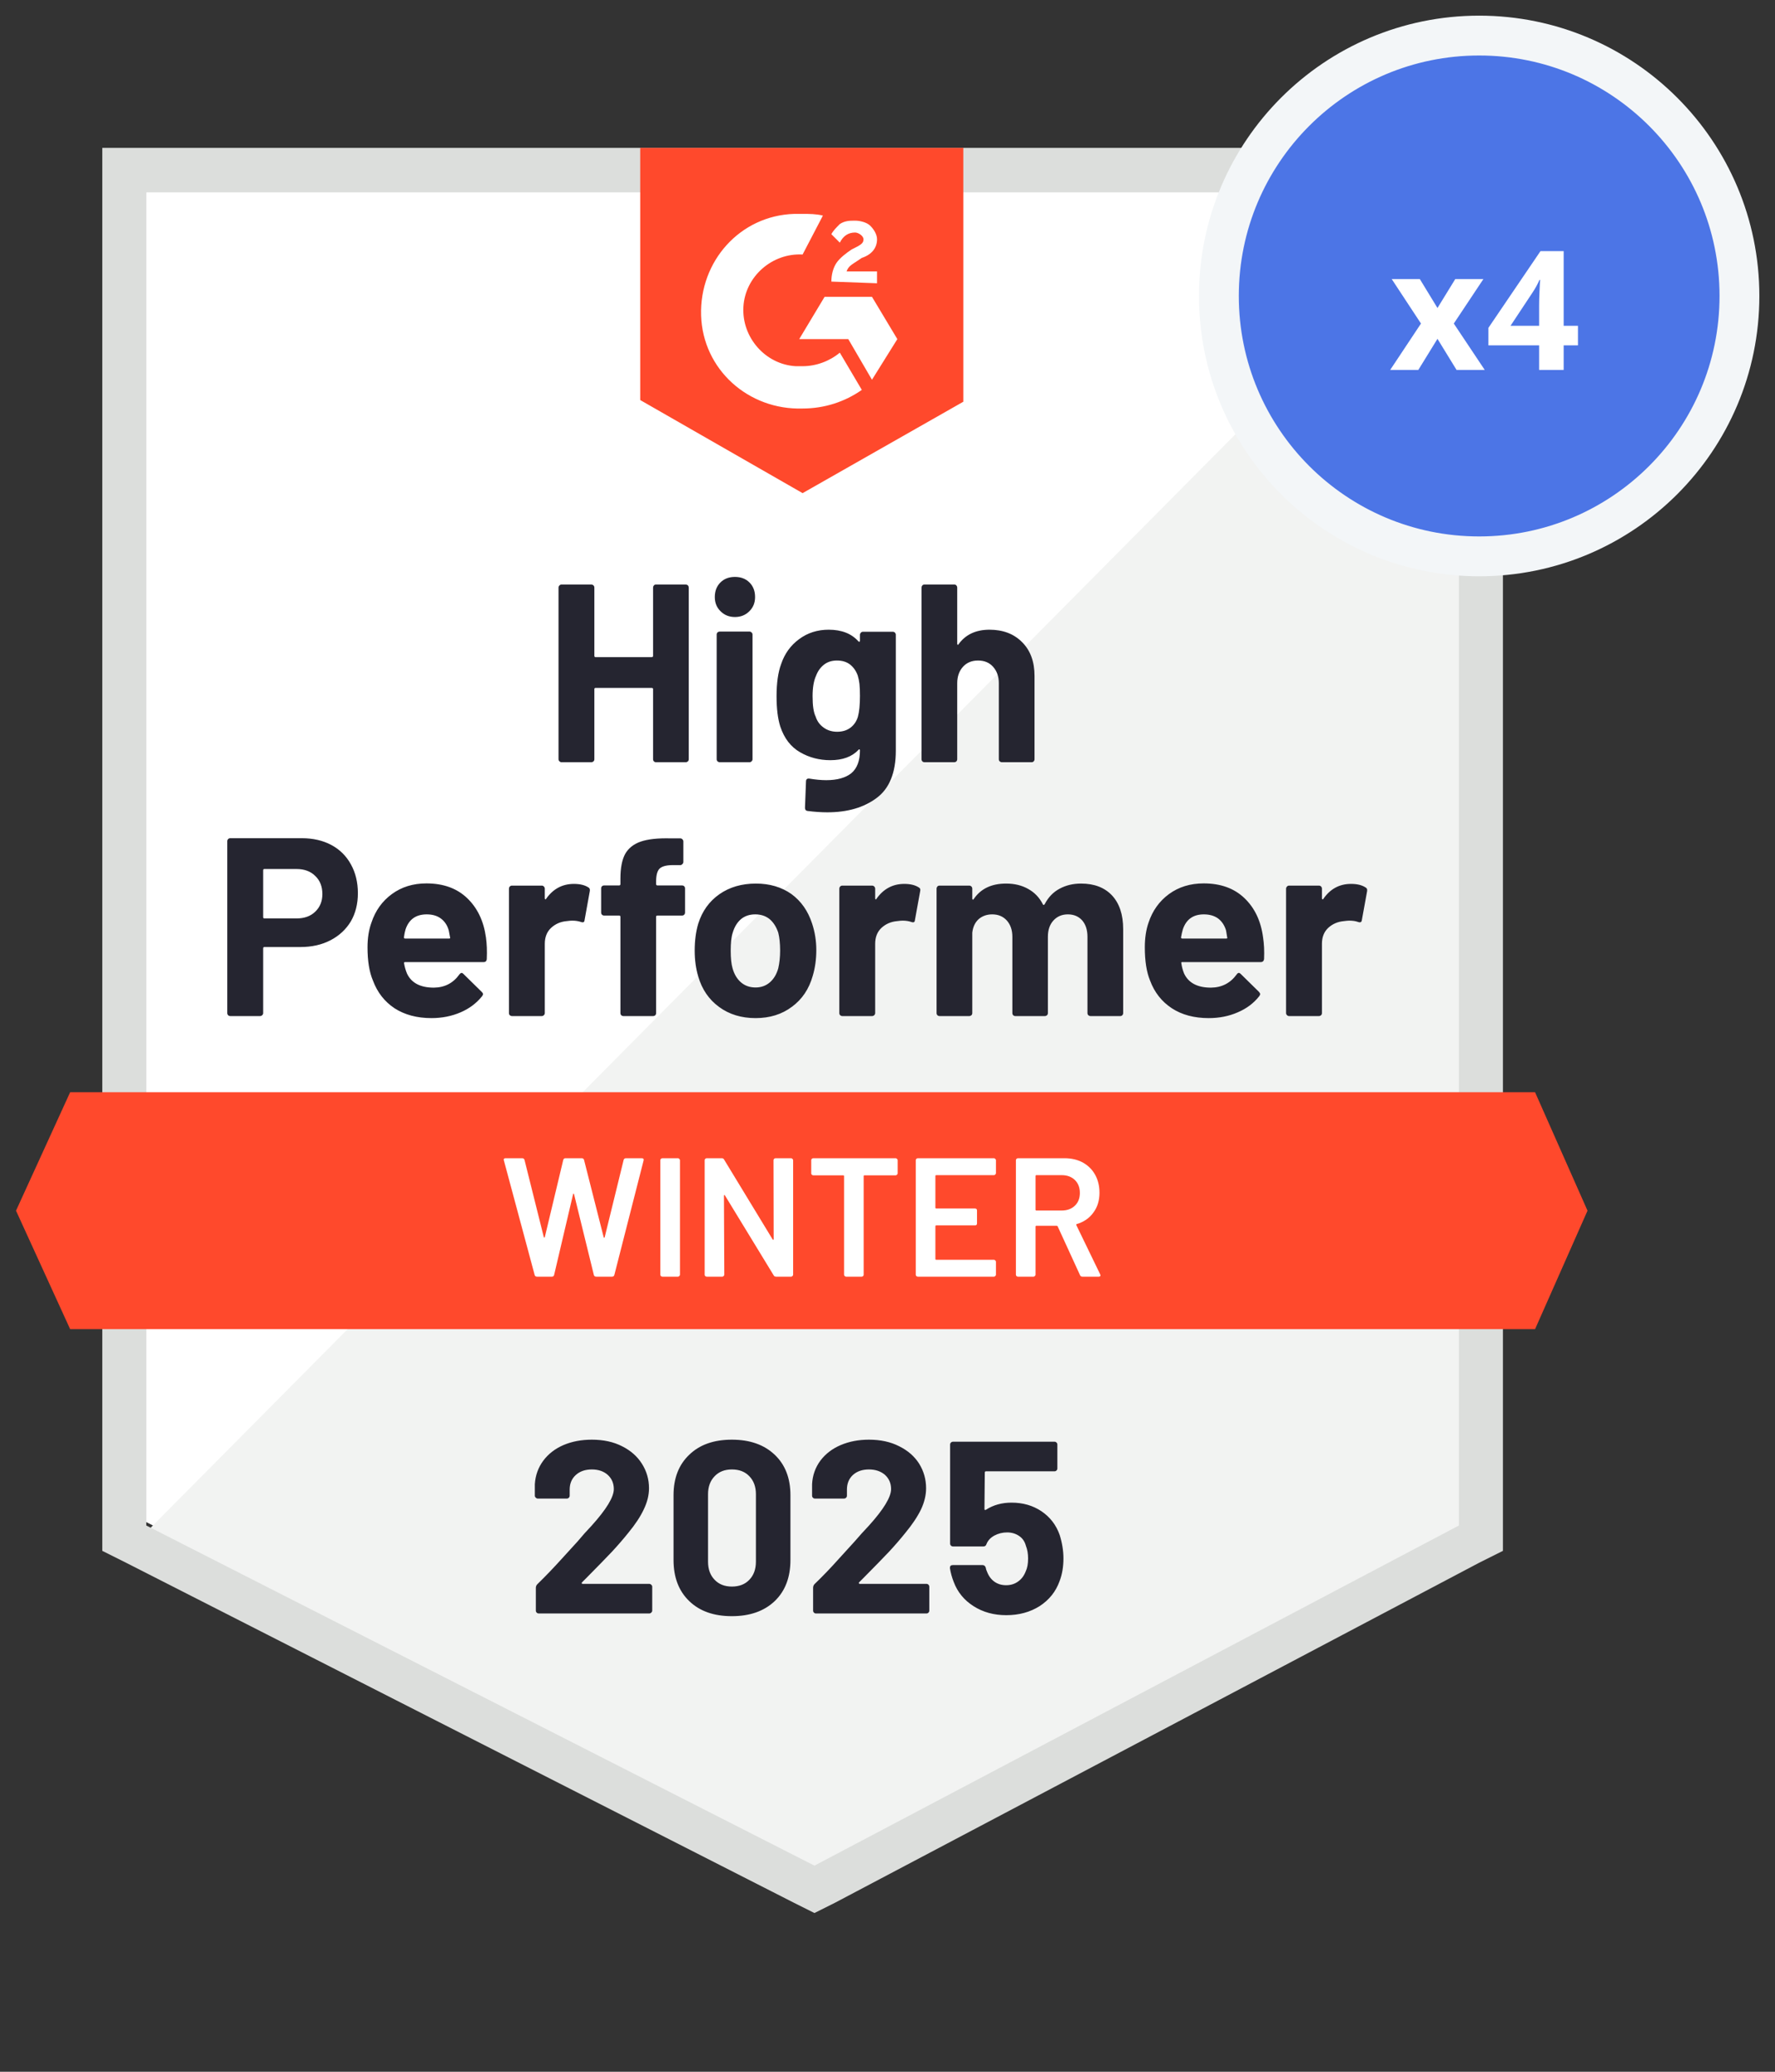 <svg width="96" height="112" viewBox="0 0 96 112" fill="none" xmlns="http://www.w3.org/2000/svg">
<rect x="0" y="0" width="96" height="112" fill="#333333" stroke="none"/>
<path d="M7.911 82.285L44.049 100.674L78.815 82.285V10.374H7.911V82.285Z" fill="white"/>
<path d="M79.547 10.648L7.179 83.566L44.689 102.138L79.547 84.297V10.648Z" fill="#F2F3F2"/>
<path d="M5.532 34.344V83.84L6.813 84.48L42.951 102.87L44.049 103.419L45.147 102.87L80.004 84.48L81.285 83.84V7.995H5.532V34.344ZM7.911 82.468V10.374H78.906V82.468L44.049 100.857L7.911 82.468Z" fill="#DCDEDC"/>
<path d="M43.408 11.563C43.775 11.563 44.14 11.563 44.506 11.655L43.408 13.759C41.762 13.668 40.298 14.948 40.206 16.595C40.115 18.242 41.396 19.706 43.043 19.797H43.408C44.14 19.797 44.872 19.523 45.421 19.065L46.611 21.078C45.696 21.718 44.598 22.084 43.408 22.084C40.481 22.176 38.011 19.98 37.919 17.053C37.828 14.125 40.023 11.655 42.951 11.563H43.408ZM47.16 16.046L48.532 18.333L47.16 20.529L45.879 18.333H43.225L44.598 16.046H47.16ZM44.964 15.223C44.964 14.857 45.055 14.491 45.238 14.216C45.421 13.942 45.787 13.668 46.062 13.485L46.245 13.393C46.611 13.21 46.702 13.118 46.702 12.935C46.702 12.753 46.428 12.57 46.245 12.57C45.879 12.57 45.604 12.753 45.421 13.118L44.964 12.661C45.055 12.478 45.238 12.295 45.421 12.112C45.696 11.929 45.97 11.929 46.245 11.929C46.519 11.929 46.885 12.021 47.068 12.204C47.251 12.387 47.434 12.661 47.434 12.935C47.434 13.393 47.16 13.759 46.611 13.942L46.336 14.125C46.062 14.308 45.879 14.399 45.787 14.674H47.434V15.314L44.964 15.223ZM43.408 26.659L52.1 21.718V7.995H34.626V21.627L43.408 26.659ZM83.023 59.046H3.794L0.866 65.45L3.794 71.855H83.023L85.86 65.45L83.023 59.046Z" fill="#FF492C"/>
<path d="M16.328 45.314C16.931 45.314 17.462 45.436 17.92 45.68C18.377 45.924 18.731 46.275 18.981 46.732C19.231 47.183 19.356 47.702 19.356 48.287C19.356 48.867 19.228 49.376 18.972 49.815C18.709 50.248 18.343 50.587 17.874 50.831C17.404 51.075 16.861 51.197 16.245 51.197H14.297C14.254 51.197 14.232 51.221 14.232 51.27V54.765C14.232 54.814 14.214 54.853 14.178 54.884C14.147 54.914 14.107 54.929 14.059 54.929H12.458C12.409 54.929 12.369 54.914 12.339 54.884C12.308 54.853 12.293 54.814 12.293 54.765V45.479C12.293 45.43 12.308 45.39 12.339 45.36C12.369 45.329 12.409 45.314 12.458 45.314H16.328ZM16.035 49.651C16.462 49.651 16.8 49.529 17.05 49.285C17.307 49.041 17.435 48.724 17.435 48.333C17.435 47.924 17.307 47.598 17.05 47.354C16.8 47.104 16.462 46.979 16.035 46.979H14.297C14.254 46.979 14.232 47.003 14.232 47.052V49.577C14.232 49.626 14.254 49.651 14.297 49.651H16.035ZM26.282 50.675C26.331 51.023 26.346 51.41 26.327 51.837C26.321 51.953 26.263 52.011 26.154 52.011H21.918C21.863 52.011 21.841 52.032 21.854 52.075C21.884 52.258 21.936 52.441 22.009 52.624C22.247 53.136 22.732 53.392 23.464 53.392C24.049 53.386 24.51 53.148 24.845 52.679C24.888 52.624 24.931 52.596 24.973 52.596C24.998 52.596 25.028 52.615 25.065 52.651L26.053 53.621C26.102 53.67 26.126 53.713 26.126 53.749C26.126 53.768 26.108 53.804 26.071 53.859C25.766 54.237 25.379 54.527 24.909 54.728C24.427 54.936 23.903 55.039 23.336 55.039C22.555 55.039 21.89 54.862 21.341 54.509C20.798 54.149 20.408 53.649 20.17 53.008C19.975 52.551 19.877 51.953 19.877 51.215C19.877 50.709 19.948 50.264 20.088 49.879C20.301 49.233 20.67 48.717 21.195 48.333C21.719 47.949 22.341 47.757 23.061 47.757C23.976 47.757 24.711 48.022 25.266 48.553C25.821 49.083 26.16 49.791 26.282 50.675ZM23.08 49.431C22.5 49.431 22.119 49.699 21.936 50.236C21.899 50.358 21.869 50.504 21.845 50.675C21.845 50.718 21.869 50.739 21.918 50.739H24.287C24.342 50.739 24.36 50.718 24.342 50.675C24.293 50.413 24.269 50.285 24.269 50.291C24.19 50.017 24.046 49.803 23.839 49.651C23.638 49.504 23.384 49.431 23.08 49.431ZM31.039 47.784C31.369 47.784 31.631 47.848 31.826 47.976C31.893 48.013 31.917 48.08 31.899 48.178L31.616 49.742C31.609 49.852 31.545 49.885 31.423 49.843C31.283 49.794 31.125 49.77 30.948 49.77C30.875 49.77 30.771 49.779 30.637 49.797C30.313 49.827 30.036 49.949 29.804 50.163C29.578 50.376 29.465 50.663 29.465 51.023V54.765C29.465 54.814 29.447 54.853 29.411 54.884C29.38 54.914 29.343 54.929 29.301 54.929H27.691C27.648 54.929 27.608 54.914 27.572 54.884C27.541 54.853 27.526 54.814 27.526 54.765V48.04C27.526 47.998 27.541 47.958 27.572 47.921C27.608 47.891 27.648 47.876 27.691 47.876H29.301C29.343 47.876 29.38 47.891 29.411 47.921C29.447 47.958 29.465 47.998 29.465 48.04V48.562C29.465 48.586 29.475 48.605 29.493 48.617C29.505 48.629 29.517 48.623 29.53 48.598C29.908 48.056 30.411 47.784 31.039 47.784ZM36.885 47.867C36.934 47.867 36.974 47.882 37.004 47.912C37.035 47.943 37.05 47.982 37.05 48.031V49.33C37.05 49.379 37.035 49.419 37.004 49.449C36.974 49.48 36.934 49.495 36.885 49.495H35.559C35.51 49.495 35.486 49.516 35.486 49.559V54.765C35.486 54.814 35.47 54.853 35.44 54.884C35.409 54.914 35.37 54.929 35.321 54.929H33.72C33.671 54.929 33.631 54.914 33.601 54.884C33.57 54.853 33.555 54.814 33.555 54.765V49.559C33.555 49.516 33.531 49.495 33.482 49.495H32.677C32.628 49.495 32.588 49.48 32.558 49.449C32.527 49.419 32.512 49.379 32.512 49.33V48.031C32.512 47.982 32.527 47.943 32.558 47.912C32.588 47.882 32.628 47.867 32.677 47.867H33.482C33.531 47.867 33.555 47.842 33.555 47.793V47.491C33.555 46.924 33.641 46.482 33.811 46.165C33.988 45.854 34.269 45.631 34.653 45.497C35.043 45.363 35.583 45.305 36.272 45.323H36.794C36.837 45.323 36.873 45.338 36.904 45.369C36.94 45.405 36.959 45.445 36.959 45.488V46.595C36.959 46.644 36.94 46.683 36.904 46.714C36.873 46.75 36.837 46.769 36.794 46.769H36.336C36.019 46.775 35.797 46.839 35.669 46.961C35.547 47.089 35.486 47.318 35.486 47.647V47.793C35.486 47.842 35.51 47.867 35.559 47.867H36.885ZM40.865 55.039C40.097 55.039 39.438 54.838 38.889 54.435C38.34 54.033 37.965 53.484 37.764 52.789C37.636 52.362 37.572 51.895 37.572 51.389C37.572 50.852 37.636 50.367 37.764 49.934C37.977 49.257 38.358 48.727 38.907 48.342C39.456 47.958 40.115 47.766 40.883 47.766C41.627 47.766 42.268 47.955 42.805 48.333C43.329 48.717 43.701 49.248 43.921 49.925C44.073 50.383 44.15 50.861 44.15 51.361C44.15 51.855 44.086 52.319 43.957 52.752C43.756 53.466 43.381 54.024 42.832 54.426C42.289 54.835 41.634 55.039 40.865 55.039ZM40.865 53.383C41.164 53.383 41.42 53.292 41.634 53.109C41.847 52.926 42 52.673 42.091 52.349C42.158 52.057 42.192 51.736 42.192 51.389C42.192 51.005 42.158 50.681 42.091 50.419C41.987 50.108 41.832 49.864 41.624 49.687C41.411 49.516 41.152 49.431 40.847 49.431C40.542 49.431 40.286 49.516 40.078 49.687C39.871 49.864 39.721 50.108 39.63 50.419C39.557 50.633 39.52 50.956 39.52 51.389C39.52 51.804 39.554 52.124 39.621 52.349C39.712 52.673 39.865 52.926 40.078 53.109C40.292 53.292 40.554 53.383 40.865 53.383ZM48.907 47.784C49.236 47.784 49.499 47.848 49.694 47.976C49.767 48.013 49.791 48.08 49.767 48.178L49.483 49.742C49.477 49.852 49.413 49.885 49.291 49.843C49.151 49.794 48.992 49.77 48.816 49.77C48.742 49.77 48.642 49.779 48.514 49.797C48.184 49.827 47.904 49.949 47.672 50.163C47.446 50.376 47.333 50.663 47.333 51.023V54.765C47.333 54.814 47.315 54.853 47.279 54.884C47.248 54.914 47.208 54.929 47.16 54.929H45.559C45.516 54.929 45.476 54.914 45.44 54.884C45.409 54.853 45.394 54.814 45.394 54.765V48.04C45.394 47.998 45.409 47.958 45.44 47.921C45.476 47.891 45.516 47.876 45.559 47.876H47.16C47.208 47.876 47.248 47.891 47.279 47.921C47.315 47.958 47.333 47.998 47.333 48.04V48.562C47.333 48.586 47.34 48.605 47.352 48.617C47.376 48.629 47.391 48.623 47.397 48.598C47.776 48.056 48.279 47.784 48.907 47.784ZM58.468 47.766C59.181 47.766 59.739 47.979 60.142 48.406C60.544 48.839 60.746 49.446 60.746 50.227V54.765C60.746 54.814 60.73 54.853 60.7 54.884C60.669 54.914 60.633 54.929 60.59 54.929H58.98C58.937 54.929 58.898 54.914 58.861 54.884C58.831 54.853 58.815 54.814 58.815 54.765V50.648C58.815 50.276 58.721 49.98 58.532 49.76C58.337 49.541 58.077 49.431 57.754 49.431C57.437 49.431 57.178 49.541 56.976 49.76C56.775 49.98 56.675 50.273 56.675 50.639V54.765C56.675 54.814 56.659 54.853 56.629 54.884C56.592 54.914 56.553 54.929 56.51 54.929H54.918C54.869 54.929 54.829 54.914 54.799 54.884C54.768 54.853 54.753 54.814 54.753 54.765V50.648C54.753 50.282 54.653 49.986 54.451 49.76C54.25 49.541 53.988 49.431 53.664 49.431C53.378 49.431 53.134 49.516 52.932 49.687C52.737 49.864 52.621 50.108 52.585 50.419V54.765C52.585 54.814 52.57 54.853 52.539 54.884C52.502 54.914 52.463 54.929 52.42 54.929H50.819C50.77 54.929 50.731 54.914 50.7 54.884C50.67 54.853 50.654 54.814 50.654 54.765V48.04C50.654 47.998 50.67 47.958 50.7 47.921C50.731 47.891 50.77 47.876 50.819 47.876H52.42C52.463 47.876 52.502 47.891 52.539 47.921C52.57 47.958 52.585 47.998 52.585 48.04V48.58C52.585 48.605 52.594 48.623 52.612 48.635C52.631 48.641 52.649 48.629 52.667 48.598C53.045 48.043 53.628 47.766 54.415 47.766C54.872 47.766 55.272 47.864 55.613 48.059C55.955 48.248 56.217 48.522 56.4 48.882C56.424 48.937 56.458 48.937 56.501 48.882C56.696 48.504 56.967 48.223 57.315 48.04C57.656 47.857 58.041 47.766 58.468 47.766ZM68.312 50.675C68.367 51.023 68.385 51.41 68.367 51.837C68.355 51.953 68.294 52.011 68.184 52.011H63.948C63.893 52.011 63.875 52.032 63.893 52.075C63.917 52.258 63.966 52.441 64.039 52.624C64.277 53.136 64.762 53.392 65.494 53.392C66.08 53.386 66.543 53.148 66.885 52.679C66.921 52.624 66.961 52.596 67.004 52.596C67.034 52.596 67.068 52.615 67.104 52.651L68.092 53.621C68.135 53.67 68.156 53.713 68.156 53.749C68.156 53.768 68.138 53.804 68.102 53.859C67.803 54.237 67.415 54.527 66.94 54.728C66.464 54.936 65.942 55.039 65.375 55.039C64.588 55.039 63.923 54.862 63.381 54.509C62.832 54.149 62.438 53.649 62.2 53.008C62.011 52.551 61.917 51.953 61.917 51.215C61.917 50.709 61.984 50.264 62.118 49.879C62.332 49.233 62.701 48.717 63.225 48.333C63.75 47.949 64.375 47.757 65.101 47.757C66.016 47.757 66.751 48.022 67.305 48.553C67.861 49.083 68.196 49.791 68.312 50.675ZM65.11 49.431C64.536 49.431 64.158 49.699 63.975 50.236C63.939 50.358 63.905 50.504 63.875 50.675C63.875 50.718 63.899 50.739 63.948 50.739H66.317C66.372 50.739 66.391 50.718 66.372 50.675C66.33 50.413 66.308 50.285 66.308 50.291C66.223 50.017 66.08 49.803 65.878 49.651C65.671 49.504 65.415 49.431 65.11 49.431ZM73.069 47.784C73.399 47.784 73.661 47.848 73.856 47.976C73.929 48.013 73.957 48.08 73.939 48.178L73.655 49.742C73.643 49.852 73.576 49.885 73.454 49.843C73.319 49.794 73.161 49.77 72.978 49.77C72.905 49.77 72.804 49.779 72.676 49.797C72.347 49.827 72.066 49.949 71.834 50.163C71.609 50.376 71.496 50.663 71.496 51.023V54.765C71.496 54.814 71.481 54.853 71.45 54.884C71.413 54.914 71.374 54.929 71.331 54.929H69.721C69.678 54.929 69.642 54.914 69.611 54.884C69.575 54.853 69.556 54.814 69.556 54.765V48.04C69.556 47.998 69.575 47.958 69.611 47.921C69.642 47.891 69.678 47.876 69.721 47.876H71.331C71.374 47.876 71.413 47.891 71.45 47.921C71.481 47.958 71.496 47.998 71.496 48.04V48.562C71.496 48.586 71.505 48.605 71.523 48.617C71.541 48.629 71.557 48.623 71.569 48.598C71.941 48.056 72.441 47.784 73.069 47.784ZM35.321 31.764C35.321 31.722 35.336 31.682 35.367 31.645C35.397 31.615 35.434 31.6 35.476 31.6H37.087C37.129 31.6 37.169 31.615 37.206 31.645C37.236 31.682 37.251 31.722 37.251 31.764V41.041C37.251 41.09 37.236 41.13 37.206 41.16C37.169 41.191 37.129 41.206 37.087 41.206H35.476C35.434 41.206 35.397 41.191 35.367 41.16C35.336 41.13 35.321 41.09 35.321 41.041V37.254C35.321 37.211 35.296 37.19 35.248 37.19H32.21C32.167 37.19 32.146 37.211 32.146 37.254V41.041C32.146 41.09 32.131 41.13 32.1 41.16C32.064 41.191 32.024 41.206 31.982 41.206H30.371C30.329 41.206 30.292 41.191 30.262 41.16C30.225 41.13 30.207 41.09 30.207 41.041V31.764C30.207 31.722 30.225 31.682 30.262 31.645C30.292 31.615 30.329 31.6 30.371 31.6H31.982C32.024 31.6 32.064 31.615 32.1 31.645C32.131 31.682 32.146 31.722 32.146 31.764V35.451C32.146 35.5 32.167 35.525 32.21 35.525H35.248C35.296 35.525 35.321 35.5 35.321 35.451V31.764ZM39.749 33.356C39.438 33.356 39.179 33.253 38.971 33.045C38.764 32.844 38.66 32.588 38.66 32.277C38.66 31.953 38.761 31.691 38.962 31.49C39.163 31.289 39.426 31.188 39.749 31.188C40.072 31.188 40.334 31.289 40.536 31.49C40.737 31.691 40.838 31.953 40.838 32.277C40.838 32.588 40.734 32.844 40.527 33.045C40.319 33.253 40.06 33.356 39.749 33.356ZM38.925 41.206C38.883 41.206 38.843 41.191 38.807 41.16C38.776 41.13 38.761 41.09 38.761 41.041V34.308C38.761 34.259 38.776 34.219 38.807 34.189C38.843 34.158 38.883 34.143 38.925 34.143H40.536C40.578 34.143 40.615 34.158 40.645 34.189C40.682 34.219 40.7 34.259 40.7 34.308V41.041C40.7 41.09 40.682 41.13 40.645 41.16C40.615 41.191 40.578 41.206 40.536 41.206H38.925ZM46.51 34.317C46.51 34.274 46.528 34.235 46.565 34.198C46.595 34.167 46.632 34.152 46.675 34.152H48.285C48.328 34.152 48.367 34.167 48.404 34.198C48.434 34.235 48.45 34.274 48.45 34.317V40.575C48.45 41.77 48.105 42.624 47.416 43.136C46.727 43.655 45.836 43.914 44.744 43.914C44.421 43.914 44.064 43.89 43.674 43.841C43.582 43.829 43.537 43.771 43.537 43.667L43.592 42.249C43.592 42.127 43.656 42.075 43.784 42.093C44.113 42.148 44.415 42.176 44.689 42.176C45.275 42.176 45.726 42.051 46.043 41.801C46.355 41.538 46.51 41.127 46.51 40.566C46.51 40.535 46.501 40.517 46.483 40.511C46.464 40.505 46.446 40.514 46.428 40.538C46.08 40.91 45.574 41.096 44.909 41.096C44.311 41.096 43.765 40.953 43.271 40.666C42.771 40.38 42.414 39.916 42.201 39.276C42.067 38.855 42 38.309 42 37.638C42 36.924 42.082 36.345 42.247 35.9C42.436 35.339 42.759 34.89 43.216 34.555C43.674 34.213 44.208 34.042 44.817 34.042C45.519 34.042 46.056 34.253 46.428 34.674C46.446 34.692 46.464 34.698 46.483 34.692C46.501 34.686 46.51 34.671 46.51 34.646V34.317ZM46.4 38.745C46.473 38.477 46.51 38.102 46.51 37.62C46.51 37.339 46.501 37.123 46.483 36.97C46.464 36.812 46.434 36.662 46.391 36.522C46.306 36.278 46.168 36.08 45.979 35.927C45.79 35.781 45.552 35.708 45.266 35.708C44.991 35.708 44.76 35.781 44.57 35.927C44.375 36.08 44.232 36.278 44.14 36.522C44.012 36.796 43.948 37.168 43.948 37.638C43.948 38.15 44.003 38.516 44.113 38.736C44.192 38.986 44.336 39.184 44.543 39.331C44.75 39.483 44.994 39.559 45.275 39.559C45.568 39.559 45.812 39.483 46.007 39.331C46.196 39.184 46.327 38.989 46.4 38.745ZM53.518 34.042C54.25 34.042 54.839 34.268 55.284 34.719C55.729 35.165 55.952 35.772 55.952 36.54V41.041C55.952 41.09 55.936 41.13 55.906 41.16C55.876 41.191 55.839 41.206 55.796 41.206H54.186C54.143 41.206 54.104 41.191 54.067 41.16C54.036 41.13 54.021 41.09 54.021 41.041V36.934C54.021 36.574 53.918 36.278 53.71 36.046C53.509 35.82 53.237 35.708 52.896 35.708C52.56 35.708 52.289 35.82 52.082 36.046C51.874 36.278 51.771 36.574 51.771 36.934V41.041C51.771 41.09 51.755 41.13 51.725 41.16C51.694 41.191 51.655 41.206 51.606 41.206H50.005C49.956 41.206 49.916 41.191 49.886 41.16C49.855 41.13 49.84 41.09 49.84 41.041V31.764C49.84 31.722 49.855 31.682 49.886 31.645C49.916 31.615 49.956 31.6 50.005 31.6H51.606C51.655 31.6 51.694 31.615 51.725 31.645C51.755 31.682 51.771 31.722 51.771 31.764V34.802C51.771 34.826 51.78 34.844 51.798 34.857C51.816 34.863 51.829 34.857 51.835 34.838C52.213 34.308 52.774 34.042 53.518 34.042Z" fill="#252530"/>
<path d="M29.045 69.019C28.978 69.019 28.935 68.988 28.917 68.927L27.252 62.733L27.242 62.697C27.242 62.642 27.276 62.614 27.343 62.614H28.24C28.307 62.614 28.349 62.645 28.368 62.706L29.411 66.878C29.417 66.896 29.426 66.905 29.438 66.905C29.45 66.905 29.459 66.896 29.466 66.878L30.463 62.706C30.481 62.645 30.521 62.614 30.582 62.614H31.46C31.527 62.614 31.57 62.645 31.588 62.706L32.65 66.887C32.656 66.905 32.665 66.914 32.677 66.914C32.689 66.914 32.698 66.905 32.704 66.887L33.729 62.706C33.747 62.645 33.79 62.614 33.857 62.614H34.708C34.793 62.614 34.827 62.654 34.809 62.733L33.226 68.927C33.208 68.988 33.165 69.019 33.098 69.019H32.247C32.18 69.019 32.137 68.988 32.119 68.927L31.048 64.563C31.042 64.545 31.033 64.532 31.021 64.526C31.009 64.526 31 64.539 30.994 64.563L29.969 68.927C29.951 68.988 29.911 69.019 29.85 69.019H29.045ZM35.824 69.019C35.794 69.019 35.766 69.006 35.742 68.982C35.724 68.964 35.714 68.939 35.714 68.909V62.724C35.714 62.694 35.724 62.669 35.742 62.651C35.766 62.627 35.794 62.614 35.824 62.614H36.666C36.696 62.614 36.721 62.627 36.739 62.651C36.763 62.669 36.776 62.694 36.776 62.724V68.909C36.776 68.939 36.763 68.964 36.739 68.982C36.721 69.006 36.696 69.019 36.666 69.019H35.824ZM41.835 62.724C41.835 62.694 41.844 62.669 41.862 62.651C41.887 62.627 41.914 62.614 41.945 62.614H42.786C42.817 62.614 42.841 62.627 42.86 62.651C42.884 62.669 42.896 62.694 42.896 62.724V68.909C42.896 68.939 42.884 68.964 42.86 68.982C42.841 69.006 42.817 69.019 42.786 69.019H41.972C41.911 69.019 41.868 68.994 41.844 68.945L39.209 64.627C39.197 64.609 39.185 64.6 39.173 64.6C39.16 64.606 39.154 64.621 39.154 64.645L39.173 68.909C39.173 68.939 39.16 68.964 39.136 68.982C39.118 69.006 39.093 69.019 39.063 69.019H38.221C38.191 69.019 38.163 69.006 38.139 68.982C38.12 68.964 38.111 68.939 38.111 68.909V62.724C38.111 62.694 38.12 62.669 38.139 62.651C38.163 62.627 38.191 62.614 38.221 62.614H39.035C39.096 62.614 39.139 62.639 39.163 62.688L41.789 67.006C41.801 67.024 41.814 67.03 41.826 67.024C41.838 67.024 41.844 67.012 41.844 66.987L41.835 62.724ZM48.441 62.614C48.471 62.614 48.495 62.627 48.514 62.651C48.538 62.669 48.55 62.694 48.55 62.724V63.428C48.55 63.459 48.538 63.483 48.514 63.502C48.495 63.526 48.471 63.538 48.441 63.538H46.757C46.727 63.538 46.711 63.553 46.711 63.584V68.909C46.711 68.939 46.702 68.964 46.684 68.982C46.66 69.006 46.632 69.019 46.602 69.019H45.76C45.729 69.019 45.705 69.006 45.687 68.982C45.662 68.964 45.65 68.939 45.65 68.909V63.584C45.65 63.553 45.635 63.538 45.604 63.538H43.985C43.955 63.538 43.927 63.526 43.903 63.502C43.884 63.483 43.875 63.459 43.875 63.428V62.724C43.875 62.694 43.884 62.669 43.903 62.651C43.927 62.627 43.955 62.614 43.985 62.614H48.441ZM53.866 63.419C53.866 63.45 53.854 63.474 53.829 63.493C53.811 63.517 53.786 63.529 53.756 63.529H50.636C50.606 63.529 50.59 63.544 50.59 63.575V65.286C50.59 65.316 50.606 65.332 50.636 65.332H52.731C52.762 65.332 52.789 65.341 52.814 65.359C52.832 65.383 52.841 65.411 52.841 65.441V66.137C52.841 66.167 52.832 66.195 52.814 66.219C52.789 66.237 52.762 66.246 52.731 66.246H50.636C50.606 66.246 50.59 66.262 50.59 66.292V68.058C50.59 68.088 50.606 68.104 50.636 68.104H53.756C53.786 68.104 53.811 68.116 53.829 68.14C53.854 68.159 53.866 68.183 53.866 68.213V68.909C53.866 68.939 53.854 68.964 53.829 68.982C53.811 69.006 53.786 69.019 53.756 69.019H49.639C49.608 69.019 49.581 69.006 49.557 68.982C49.538 68.964 49.529 68.939 49.529 68.909V62.724C49.529 62.694 49.538 62.669 49.557 62.651C49.581 62.627 49.608 62.614 49.639 62.614H53.756C53.786 62.614 53.811 62.627 53.829 62.651C53.854 62.669 53.866 62.694 53.866 62.724V63.419ZM58.541 69.019C58.48 69.019 58.437 68.991 58.413 68.936L57.205 66.301C57.193 66.277 57.175 66.265 57.15 66.265H56.052C56.022 66.265 56.007 66.28 56.007 66.31V68.909C56.007 68.939 55.995 68.964 55.97 68.982C55.952 69.006 55.927 69.019 55.897 69.019H55.055C55.025 69.019 54.997 69.006 54.973 68.982C54.955 68.964 54.945 68.939 54.945 68.909V62.724C54.945 62.694 54.955 62.669 54.973 62.651C54.997 62.627 55.025 62.614 55.055 62.614H57.571C57.943 62.614 58.273 62.691 58.559 62.843C58.846 63.002 59.069 63.221 59.227 63.502C59.386 63.788 59.465 64.115 59.465 64.481C59.465 64.901 59.355 65.258 59.136 65.551C58.922 65.85 58.623 66.057 58.239 66.173C58.227 66.173 58.218 66.179 58.212 66.192C58.206 66.204 58.206 66.216 58.212 66.228L59.502 68.89C59.514 68.915 59.52 68.933 59.52 68.945C59.52 68.994 59.486 69.019 59.419 69.019H58.541ZM56.052 63.529C56.022 63.529 56.007 63.544 56.007 63.575V65.395C56.007 65.426 56.022 65.441 56.052 65.441H57.425C57.718 65.441 57.955 65.353 58.138 65.176C58.315 65.005 58.404 64.776 58.404 64.49C58.404 64.203 58.315 63.971 58.138 63.794C57.955 63.618 57.718 63.529 57.425 63.529H56.052Z" fill="white"/>
<path d="M31.478 85.542C31.46 85.56 31.454 85.578 31.46 85.597C31.472 85.615 31.491 85.624 31.515 85.624H35.111C35.153 85.624 35.19 85.639 35.22 85.67C35.257 85.7 35.275 85.737 35.275 85.779V87.07C35.275 87.112 35.257 87.149 35.22 87.179C35.19 87.21 35.153 87.225 35.111 87.225H29.145C29.097 87.225 29.057 87.21 29.026 87.179C28.996 87.149 28.981 87.112 28.981 87.07V85.844C28.981 85.764 29.008 85.697 29.063 85.642C29.496 85.221 29.938 84.761 30.39 84.261C30.841 83.761 31.125 83.45 31.241 83.328C31.484 83.035 31.735 82.754 31.991 82.486C32.796 81.595 33.198 80.934 33.198 80.501C33.198 80.189 33.089 79.933 32.869 79.732C32.649 79.537 32.363 79.439 32.009 79.439C31.655 79.439 31.369 79.537 31.149 79.732C30.923 79.933 30.811 80.199 30.811 80.528V80.857C30.811 80.9 30.795 80.937 30.765 80.967C30.734 80.998 30.698 81.013 30.655 81.013H29.09C29.048 81.013 29.011 80.998 28.981 80.967C28.944 80.937 28.926 80.9 28.926 80.857V80.235C28.956 79.76 29.109 79.336 29.383 78.964C29.658 78.598 30.021 78.317 30.472 78.122C30.929 77.927 31.442 77.829 32.009 77.829C32.637 77.829 33.183 77.948 33.647 78.186C34.11 78.418 34.467 78.732 34.717 79.128C34.973 79.531 35.101 79.973 35.101 80.455C35.101 80.827 35.007 81.208 34.818 81.599C34.635 81.989 34.357 82.41 33.985 82.861C33.711 83.203 33.415 83.544 33.098 83.886C32.781 84.221 32.308 84.706 31.68 85.34L31.478 85.542ZM39.584 87.371C38.608 87.371 37.84 87.1 37.279 86.557C36.712 86.014 36.428 85.273 36.428 84.334V80.83C36.428 79.909 36.712 79.18 37.279 78.643C37.84 78.1 38.608 77.829 39.584 77.829C40.554 77.829 41.326 78.1 41.899 78.643C42.466 79.18 42.75 79.909 42.75 80.83V84.334C42.75 85.273 42.466 86.014 41.899 86.557C41.326 87.1 40.554 87.371 39.584 87.371ZM39.584 85.77C39.981 85.77 40.295 85.648 40.527 85.404C40.764 85.16 40.883 84.834 40.883 84.425V80.775C40.883 80.373 40.764 80.049 40.527 79.805C40.295 79.561 39.981 79.439 39.584 79.439C39.194 79.439 38.883 79.561 38.651 79.805C38.413 80.049 38.294 80.373 38.294 80.775V84.425C38.294 84.834 38.413 85.16 38.651 85.404C38.883 85.648 39.194 85.77 39.584 85.77ZM46.464 85.542C46.446 85.56 46.443 85.578 46.455 85.597C46.461 85.615 46.48 85.624 46.51 85.624H50.106C50.148 85.624 50.185 85.639 50.215 85.67C50.246 85.7 50.261 85.737 50.261 85.779V87.07C50.261 87.112 50.246 87.149 50.215 87.179C50.185 87.21 50.148 87.225 50.106 87.225H44.131C44.089 87.225 44.052 87.21 44.022 87.179C43.991 87.149 43.976 87.112 43.976 87.07V85.844C43.976 85.764 44 85.697 44.049 85.642C44.488 85.221 44.93 84.761 45.376 84.261C45.827 83.761 46.111 83.45 46.226 83.328C46.477 83.035 46.73 82.754 46.986 82.486C47.791 81.595 48.193 80.934 48.193 80.501C48.193 80.189 48.084 79.933 47.864 79.732C47.638 79.537 47.349 79.439 46.995 79.439C46.641 79.439 46.355 79.537 46.135 79.732C45.915 79.933 45.806 80.199 45.806 80.528V80.857C45.806 80.9 45.79 80.937 45.76 80.967C45.729 80.998 45.69 81.013 45.641 81.013H44.076C44.034 81.013 43.997 80.998 43.967 80.967C43.936 80.937 43.921 80.9 43.921 80.857V80.235C43.945 79.76 44.095 79.336 44.369 78.964C44.644 78.598 45.01 78.317 45.467 78.122C45.925 77.927 46.434 77.829 46.995 77.829C47.623 77.829 48.169 77.948 48.633 78.186C49.102 78.418 49.462 78.732 49.712 79.128C49.962 79.531 50.087 79.973 50.087 80.455C50.087 80.827 49.996 81.208 49.813 81.599C49.624 81.989 49.343 82.41 48.971 82.861C48.697 83.203 48.401 83.544 48.084 83.886C47.767 84.221 47.294 84.706 46.666 85.34L46.464 85.542ZM57.315 82.989C57.449 83.422 57.516 83.843 57.516 84.252C57.516 84.703 57.446 85.112 57.306 85.478C57.105 86.039 56.748 86.487 56.235 86.823C55.717 87.152 55.113 87.317 54.424 87.317C53.753 87.317 53.164 87.155 52.658 86.832C52.146 86.508 51.786 86.069 51.579 85.514C51.487 85.282 51.42 85.038 51.377 84.782V84.755C51.377 84.657 51.429 84.609 51.533 84.609H53.143C53.228 84.609 53.286 84.657 53.317 84.755C53.323 84.81 53.335 84.856 53.353 84.892C53.372 84.929 53.384 84.959 53.39 84.984C53.481 85.215 53.616 85.392 53.793 85.514C53.969 85.636 54.177 85.697 54.415 85.697C54.665 85.697 54.881 85.63 55.064 85.496C55.247 85.368 55.385 85.185 55.476 84.947C55.561 84.77 55.604 84.538 55.604 84.252C55.604 83.996 55.564 83.767 55.485 83.566C55.424 83.334 55.302 83.157 55.119 83.035C54.93 82.907 54.714 82.843 54.47 82.843C54.219 82.843 53.988 82.901 53.774 83.016C53.567 83.132 53.427 83.285 53.353 83.474C53.329 83.559 53.271 83.602 53.18 83.602H51.551C51.502 83.602 51.463 83.587 51.432 83.556C51.402 83.526 51.386 83.489 51.386 83.447V78.094C51.386 78.052 51.402 78.015 51.432 77.985C51.463 77.954 51.502 77.939 51.551 77.939H57.031C57.074 77.939 57.111 77.954 57.141 77.985C57.172 78.015 57.187 78.052 57.187 78.094V79.384C57.187 79.427 57.172 79.464 57.141 79.494C57.111 79.525 57.074 79.54 57.031 79.54H53.326C53.283 79.54 53.262 79.564 53.262 79.613L53.244 81.571C53.244 81.632 53.271 81.647 53.326 81.617C53.722 81.361 54.183 81.233 54.708 81.233C55.324 81.233 55.863 81.388 56.327 81.699C56.797 82.016 57.126 82.446 57.315 82.989Z" fill="#252530"/>
<circle cx="80" cy="16" r="14.077" fill="#4C75E6" stroke="#F3F6F8" stroke-width="2.154"/>
<path d="M76.853 17.491L75.271 15.087H76.791L77.745 16.651L78.707 15.087H80.228L78.628 17.491L80.302 20H78.778L77.745 18.317L76.708 20H75.187L76.853 17.491ZM85.343 18.669H84.57V20H83.242V18.669H80.5V17.724L83.317 13.575H84.57V17.614H85.343V18.669ZM83.242 17.614V16.524C83.242 16.421 83.244 16.3 83.247 16.159C83.253 16.019 83.258 15.878 83.264 15.737C83.27 15.597 83.276 15.472 83.282 15.364C83.291 15.252 83.297 15.175 83.299 15.131H83.264C83.209 15.251 83.15 15.368 83.089 15.482C83.027 15.594 82.955 15.711 82.873 15.834L81.695 17.614H83.242Z" fill="white"/>
</svg>
